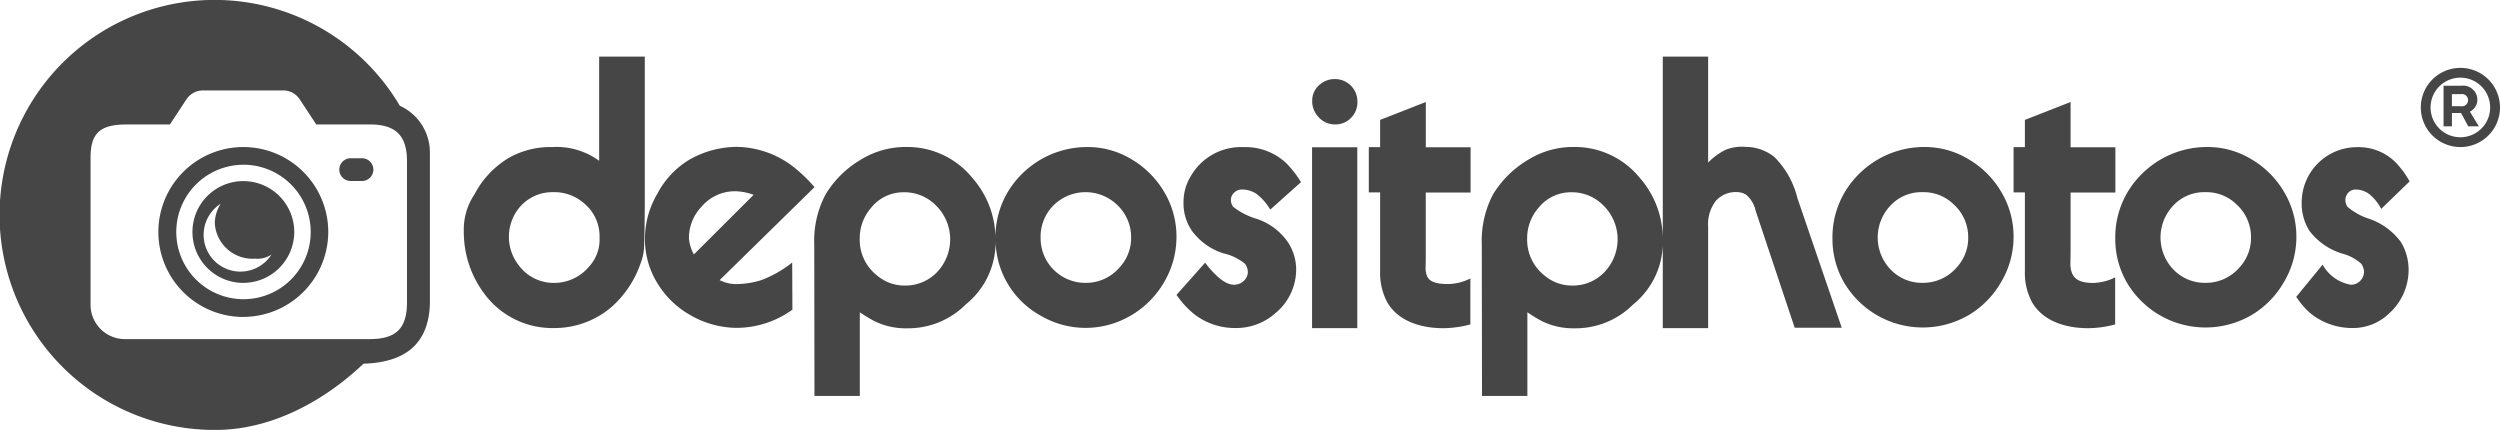 <svg xmlns="http://www.w3.org/2000/svg" viewBox="0 0 221 38"><path fill="#464646" fill-rule="evenodd" d="M217.5 13a3.5 3.5 0 1 1 3.5-3.5 3.5 3.5 0 0 1-3.5 3.5zm0-6.134a2.634 2.634 0 1 0 2.63 2.634 2.633 2.633 0 0 0-2.63-2.634zm1.63 4.3h-.94l-.63-1.175h-.81v1.175h-.74V7.581h1.57A1.253 1.253 0 0 1 219 8.8a1.186 1.186 0 0 1-.66 1.07zm-1.6-2.847h-.78v1.069h.78a.543.543 0 1 0 0-1.066zm-8.07 8.85a2.046 2.046 0 0 0-1.19-.416.893.893 0 0 0-.7.3.951.951 0 0 0-.24.632 1.086 1.086 0 0 0 .19.6 5.6 5.6 0 0 0 1.93 1.064 5.836 5.836 0 0 1 2.79 2.047 4.723 4.723 0 0 1 .68 2.429 5.183 5.183 0 0 1-1.68 3.843 4.611 4.611 0 0 1-3.31 1.33 5.89 5.89 0 0 1-3.6-1.231 6.667 6.667 0 0 1-1.34-1.529l2.33-2.844a3.518 3.518 0 0 0 2.52 1.778 1.162 1.162 0 0 0 1.14-1.131 1.342 1.342 0 0 0-.25-.732 4.046 4.046 0 0 0-1.71-.9 5.775 5.775 0 0 1-2.85-1.98 4.5 4.5 0 0 1-.7-2.546 4.889 4.889 0 0 1 4.92-4.874 4.621 4.621 0 0 1 3.45 1.414 8.136 8.136 0 0 1 1.17 1.613l-2.51 2.429a4.2 4.2 0 0 0-1.04-1.293zm-10.54 10.748a8.072 8.072 0 0 1-10.91-2.951 7.69 7.69 0 0 1-1.02-3.884 7.816 7.816 0 0 1 1.51-4.735 8.325 8.325 0 0 1 2.87-2.451 8.176 8.176 0 0 1 3.79-.9 7.445 7.445 0 0 1 3.81 1.05 8.113 8.113 0 0 1 2.99 3 7.668 7.668 0 0 1 1.04 3.885 7.788 7.788 0 0 1-1.11 4.018 8.029 8.029 0 0 1-2.97 2.971zm-1.28-9.911a3.783 3.783 0 0 0-2.68-1.018 3.731 3.731 0 0 0-2.84 1.18 4.094 4.094 0 0 0 .19 5.835 3.835 3.835 0 0 0 2.63 1 3.913 3.913 0 0 0 3.04-1.373 3.832 3.832 0 0 0 1.01-2.651 3.909 3.909 0 0 0-1.35-2.97zm-14.6 4.381l-.02 1.056c.07.743.26 1.568 1.97 1.568a4.472 4.472 0 0 0 1.99-.493v4.161a9.464 9.464 0 0 1-2.38.333c-2.22 0-4.09-.749-4.98-2.321a5.483 5.483 0 0 1-.62-2.726v-6.956h-1v-4h1V10.6l4.04-1.582v4H187v4h-3.96v5.378zm-9.12 5.53a8.072 8.072 0 0 1-10.91-2.951 7.69 7.69 0 0 1-1.02-3.884 7.816 7.816 0 0 1 1.51-4.735 8.325 8.325 0 0 1 2.87-2.451 8.176 8.176 0 0 1 3.79-.9 7.445 7.445 0 0 1 3.81 1.05 8.113 8.113 0 0 1 2.99 3 7.668 7.668 0 0 1 1.04 3.885 7.788 7.788 0 0 1-1.11 4.018 8.029 8.029 0 0 1-2.97 2.971zm-1.28-9.911a3.783 3.783 0 0 0-2.68-1.018 3.731 3.731 0 0 0-2.84 1.18 4.094 4.094 0 0 0 .19 5.835 3.835 3.835 0 0 0 2.63 1 3.913 3.913 0 0 0 3.04-1.373 3.832 3.832 0 0 0 1.01-2.651 3.909 3.909 0 0 0-1.35-2.97zM158.65 28.97l-3.45-10.337a2.61 2.61 0 0 0-.8-1.387 1.451 1.451 0 0 0-.78-.26 2.364 2.364 0 0 0-1.92.746 3.373 3.373 0 0 0-.7 2.323v8.95h-4.01V21.67a7.055 7.055 0 0 1-2.61 5.234 7.184 7.184 0 0 1-5.17 2.118 6.306 6.306 0 0 1-2.9-.63 13.653 13.653 0 0 1-1.29-.786V35h-4.01l-.02-13.4a8.8 8.8 0 0 1 .99-4.409 8.919 8.919 0 0 1 3.1-3.061 7.51 7.51 0 0 1 4.01-1.137 7.4 7.4 0 0 1 5.88 2.746 8.174 8.174 0 0 1 2.02 5.3V5.005H151v9.367a5.6 5.6 0 0 1 1.55-1.132 3.861 3.861 0 0 1 1.77-.255 4.047 4.047 0 0 1 2.54.9 7.716 7.716 0 0 1 2.03 3.623l3.92 11.464h-4.16zm-16.99-10.887a3.9 3.9 0 0 0-2.78-1.087 3.663 3.663 0 0 0-2.86 1.356 4.106 4.106 0 0 0-1.02 2.76 4.008 4.008 0 0 0 1.52 3.23 3.729 3.729 0 0 0 2.46.9 3.836 3.836 0 0 0 2.82-1.154 4.191 4.191 0 0 0-.14-6.002zm-15.622 4.659l-.017 1.056c.07.743.256 1.31 1.969 1.31a4.487 4.487 0 0 0 1.99-.493v4.064a9.464 9.464 0 0 1-2.38.333c-2.218 0-4.1-.749-4.983-2.321a5.484 5.484 0 0 1-.614-2.726v-6.956h-1v-4h1V10.6l4.039-1.582v4H130v4h-3.962v5.733zm-8-11.744a1.908 1.908 0 0 1-1.5-.673 1.993 1.993 0 0 1-.539-1.384 1.827 1.827 0 0 1 .7-1.49 2.015 2.015 0 0 1 1.313-.461 1.979 1.979 0 0 1 1.984 2 1.955 1.955 0 0 1-.656 1.516 1.9 1.9 0 0 1-1.305.494zm1.948 18.011h-4V13.02h4v15.992zm-8.865-11.84a2.337 2.337 0 0 0-1.289-.416.992.992 0 0 0-.759.3.9.9 0 0 0-.265.632 1.035 1.035 0 0 0 .211.6 6.12 6.12 0 0 0 2.085 1.064 5.429 5.429 0 0 1 2.737 2.047 4.4 4.4 0 0 1 .741 2.429 5.006 5.006 0 0 1-1.819 3.843 5.219 5.219 0 0 1-3.584 1.33 5.894 5.894 0 0 1-3.62-1.231 8.134 8.134 0 0 1-1.555-1.7l2.526-2.844q1.5 1.945 2.543 1.946a1.226 1.226 0 0 0 .918-.382 1.059 1.059 0 0 0 .318-.749 1.248 1.248 0 0 0-.265-.732 4.554 4.554 0 0 0-1.854-.9 5.474 5.474 0 0 1-2.808-1.98 4.27 4.27 0 0 1-.759-2.546 4.395 4.395 0 0 1 .635-2.295 5.124 5.124 0 0 1 4.7-2.579 5.244 5.244 0 0 1 3.744 1.414 9.366 9.366 0 0 1 1.307 1.68l-2.719 2.429a4.882 4.882 0 0 0-1.172-1.357zm-11.2 10.748a7.854 7.854 0 0 1-7.934-.017 7.7 7.7 0 0 1-3.978-6.587 7.051 7.051 0 0 1-2.627 5.591 7.2 7.2 0 0 1-5.175 2.118 6.283 6.283 0 0 1-2.9-.63 13.745 13.745 0 0 1-1.3-.786V35h-4.009l-.018-13.4a8.7 8.7 0 0 1 1-4.409 8.883 8.883 0 0 1 3.093-3.061 7.534 7.534 0 0 1 4.011-1.137 7.411 7.411 0 0 1 5.883 2.746A8.175 8.175 0 0 1 88 21.076a7.8 7.8 0 0 1 1.5-4.726 8.289 8.289 0 0 1 2.873-2.451 8.183 8.183 0 0 1 3.791-.9 7.457 7.457 0 0 1 3.809 1.05 8.141 8.141 0 0 1 2.989 3A7.654 7.654 0 0 1 104 20.935a7.828 7.828 0 0 1-1.1 4.018 8.1 8.1 0 0 1-2.979 2.967zm-17.262-9.834a3.9 3.9 0 0 0-2.78-1.087 3.658 3.658 0 0 0-2.86 1.356 4.11 4.11 0 0 0-1.018 2.76 4 4 0 0 0 1.519 3.23 3.728 3.728 0 0 0 2.456.9 3.863 3.863 0 0 0 2.828-1.154 4.2 4.2 0 0 0-.145-6.002zm15.982-.077a4.029 4.029 0 0 0-5.526.162 3.924 3.924 0 0 0-1.125 2.861 3.944 3.944 0 0 0 3.953 3.975 3.9 3.9 0 0 0 3.036-1.373 3.816 3.816 0 0 0 1.012-2.651 3.909 3.909 0 0 0-1.35-2.971zm-33.675 7.107a7.693 7.693 0 0 0 2.279-.332 9.957 9.957 0 0 0 2.785-1.575l.019 4.169a8.465 8.465 0 0 1-4.9 1.608 8.248 8.248 0 0 1-4.035-1.079 8.013 8.013 0 0 1-3.055-2.957 7.427 7.427 0 0 1-1.047-3.837 7.83 7.83 0 0 1 1.1-3.986 7.6 7.6 0 0 1 2.856-3.023 8.508 8.508 0 0 1 4.121-1.117 8.353 8.353 0 0 1 5.008 1.732 13.3 13.3 0 0 1 1.907 1.827l-8.389 8.221a3.474 3.474 0 0 0 1.351.352zm1.655-7.889a4.942 4.942 0 0 0-1.57-.316A3.869 3.869 0 0 0 62 18.29a4.033 4.033 0 0 0-1.1 2.723 3.476 3.476 0 0 0 .439 1.479zm-9.974 6a9.117 9.117 0 0 1-2.593 3.92A7.778 7.778 0 0 1 48.942 29a7.465 7.465 0 0 1-5.871-2.708A9.092 9.092 0 0 1 41 20.44a5.587 5.587 0 0 1 .943-3.26A8.21 8.21 0 0 1 44.905 14a7.463 7.463 0 0 1 3.9-1 6.405 6.405 0 0 1 4.161 1.214V5.003H57V18.2s-.023 3.09-.067 3.645a4.211 4.211 0 0 1-.286 1.377zm-4.927-5.172a3.975 3.975 0 0 0-2.816-1.064 3.785 3.785 0 0 0-3.065 1.453 4.071 4.071 0 0 0-.017 4.963 3.835 3.835 0 0 0 3.131 1.605 4.013 4.013 0 0 0 3.1-1.419A3.526 3.526 0 0 0 53 21a3.757 3.757 0 0 0-1.28-2.95zm-19.585 14.1c-3.407 3.226-8.05 5.855-13.1 5.855A19.007 19.007 0 1 1 35.343 9.349a4.521 4.521 0 0 1 2.659 4.11v13.422c-.132 3.953-2.708 5.173-5.867 5.269zm3.842-17.906c0-2.273-1-3.246-3.3-3.246h-4.72l-1.49-2.26a1.732 1.732 0 0 0-1.49-.745H18a1.759 1.759 0 0 0-1.491.745L15.021 11h-3.748c-2.336 0-3.268.665-3.268 2.941v13.1a3.04 3.04 0 0 0 3.035 2.936h21.613c2.343 0 3.324-.914 3.324-3.254V14.244zM32 16h-1a1.006 1.006 0 1 1 0-2.012h1A1.006 1.006 0 1 1 32 16zM21.519 28.019a7.51 7.51 0 1 1 7.5-7.514 7.527 7.527 0 0 1-7.503 7.51zm0-13.454a5.942 5.942 0 1 0 5.948 5.938 5.952 5.952 0 0 0-5.952-5.942zm-.007 10.444a4.5 4.5 0 1 1 4.5-4.5 4.506 4.506 0 0 1-4.504 4.496zm1.019-2.143a3.339 3.339 0 0 1-3.541-3.1 3.239 3.239 0 0 1 .521-1.756A3.253 3.253 0 1 0 24 22.5a2.218 2.218 0 0 1-1.473.362z"/></svg>